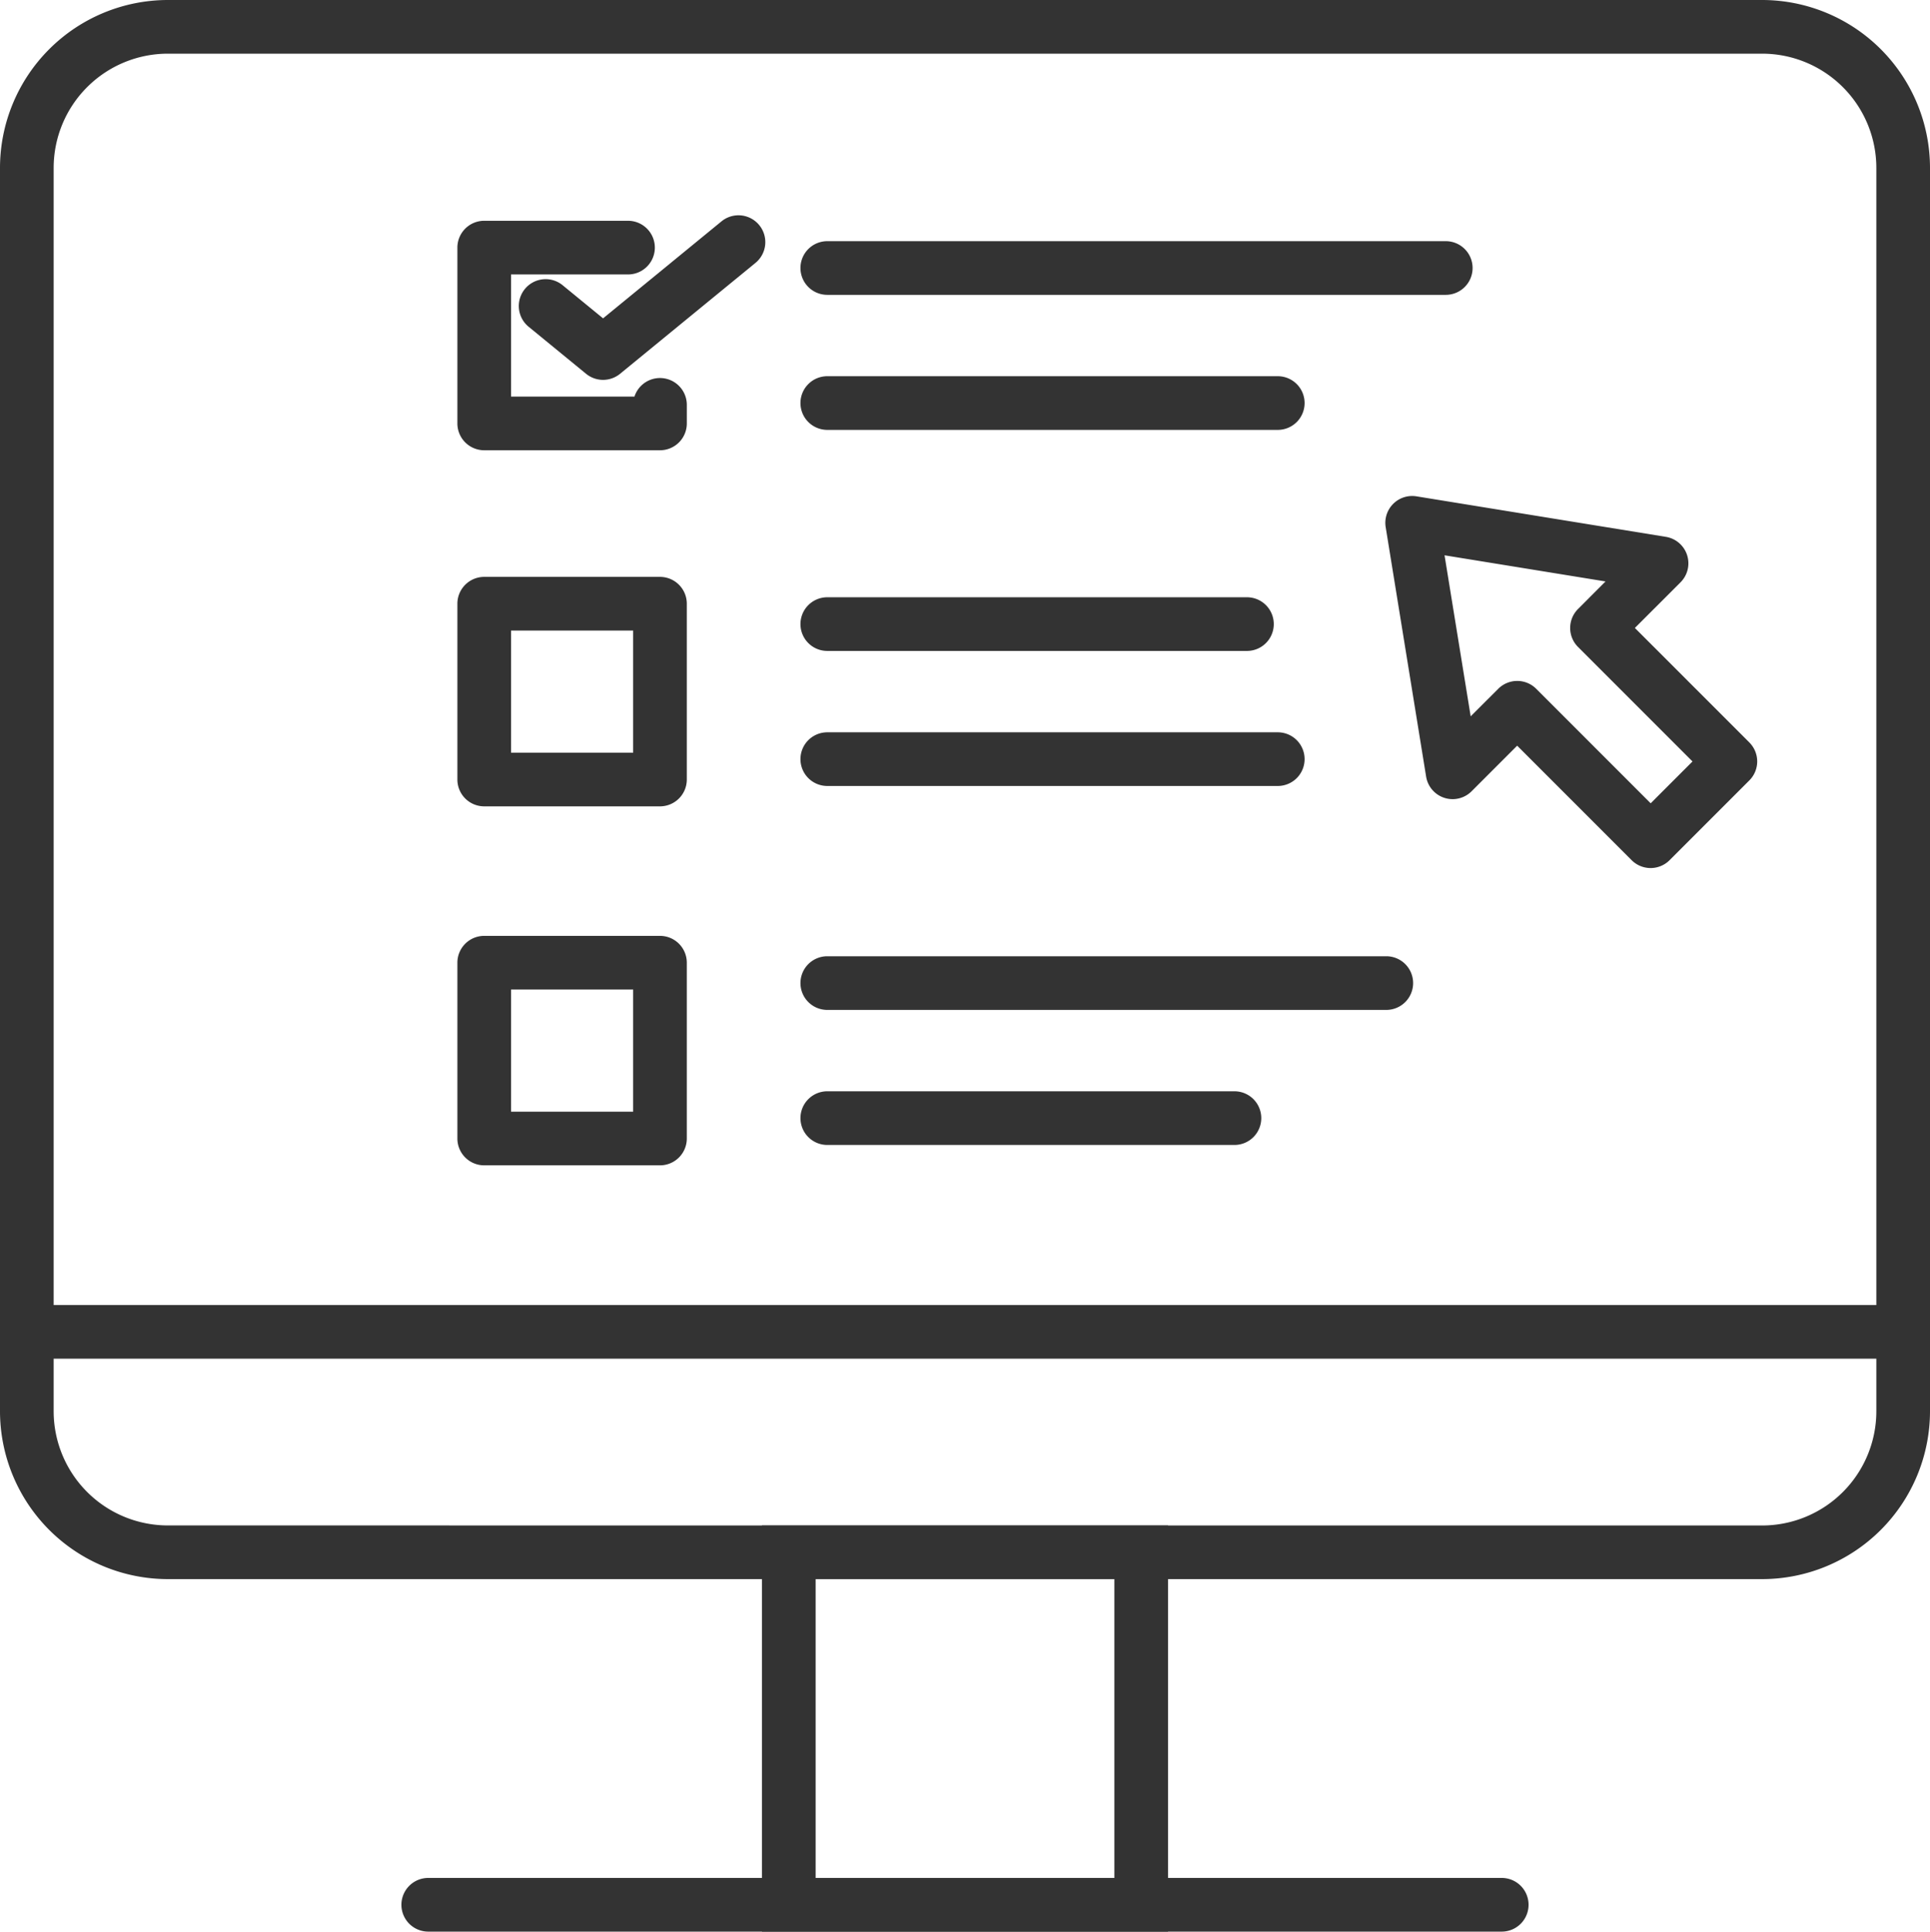 <?xml version="1.0" encoding="UTF-8"?>
<svg xmlns="http://www.w3.org/2000/svg" width="107.9" height="107.965" viewBox="0 0 107.9 107.965">
  <g id="Groupe_1" data-name="Groupe 1" transform="translate(-906.55 -486.455)">
    <path id="Tracé_272" data-name="Tracé 272" d="M78.95,27.724a1.5,1.5,0,0,1,.24.019l13.943,2.264a1.5,1.5,0,0,1,.82,2.541L91.4,35.1l6.4,6.4a1.5,1.5,0,0,1,0,2.121l-4.459,4.459a1.5,1.5,0,0,1-2.121,0l-6.4-6.4-2.549,2.549a1.5,1.5,0,0,1-2.541-.82L77.469,29.464a1.5,1.5,0,0,1,1.481-1.74ZM89.76,32.5l-9-1.461,1.461,9L83.763,38.5a1.5,1.5,0,0,1,2.121,0l6.4,6.4,2.338-2.338-6.4-6.4a1.5,1.5,0,0,1,0-2.121Z" transform="translate(906.55 486.454)" fill="#333"/>
    <path id="Rectangle_176" data-name="Rectangle 176" d="M7.881-1.5H97.019A9.392,9.392,0,0,1,106.4,7.881v69.5a9.392,9.392,0,0,1-9.381,9.381H7.881A9.392,9.392,0,0,1-1.5,77.384V7.881A9.392,9.392,0,0,1,7.881-1.5ZM97.019,83.765a6.388,6.388,0,0,0,6.381-6.381V7.881A6.388,6.388,0,0,0,97.019,1.5H7.881A6.388,6.388,0,0,0,1.5,7.881v69.5a6.388,6.388,0,0,0,6.381,6.381Z" transform="translate(908.05 487.955)" fill="#333"/>
    <path id="Ligne_44" data-name="Ligne 44" d="M23.462,1.5H0A1.5,1.5,0,0,1-1.5,0,1.5,1.5,0,0,1,0-1.5H23.462a1.5,1.5,0,0,1,1.5,1.5A1.5,1.5,0,0,1,23.462,1.5Z" transform="translate(952.801 521.338)" fill="#333"/>
    <path id="Ligne_45" data-name="Ligne 45" d="M25.185,1.5H0A1.5,1.5,0,0,1-1.5,0,1.5,1.5,0,0,1,0-1.5H25.185a1.5,1.5,0,0,1,1.5,1.5A1.5,1.5,0,0,1,25.185,1.5Z" transform="translate(952.801 528.886)" fill="#333"/>
    <path id="Rectangle_177" data-name="Rectangle 177" d="M0-1.5H9.826a1.5,1.5,0,0,1,1.5,1.5V9.826a1.5,1.5,0,0,1-1.5,1.5H0a1.5,1.5,0,0,1-1.5-1.5V0A1.5,1.5,0,0,1,0-1.5Zm8.326,3H1.5V8.326H8.326Z" transform="translate(933.621 520.199)" fill="#333"/>
    <path id="Ligne_46" data-name="Ligne 46" d="M31.252,1.5H0A1.5,1.5,0,0,1-1.5,0,1.5,1.5,0,0,1,0-1.5H31.252a1.5,1.5,0,0,1,1.5,1.5A1.5,1.5,0,0,1,31.252,1.5Z" transform="translate(952.801 541.403)" fill="#333"/>
    <path id="Ligne_47" data-name="Ligne 47" d="M22.763,1.5H0A1.5,1.5,0,0,1-1.5,0,1.5,1.5,0,0,1,0-1.5H22.763a1.5,1.5,0,0,1,1.5,1.5A1.5,1.5,0,0,1,22.763,1.5Z" transform="translate(952.801 548.951)" fill="#333"/>
    <path id="Rectangle_178" data-name="Rectangle 178" d="M0-1.5H9.826a1.5,1.5,0,0,1,1.5,1.5V9.826a1.5,1.5,0,0,1-1.5,1.5H0a1.5,1.5,0,0,1-1.5-1.5V0A1.5,1.5,0,0,1,0-1.5Zm8.326,3H1.5V8.326H8.326Z" transform="translate(933.621 540.264)" fill="#333"/>
    <path id="Ligne_48" data-name="Ligne 48" d="M34.577,1.5H0A1.5,1.5,0,0,1-1.5,0,1.5,1.5,0,0,1,0-1.5H34.577a1.5,1.5,0,0,1,1.5,1.5A1.5,1.5,0,0,1,34.577,1.5Z" transform="translate(952.801 501.435)" fill="#333"/>
    <path id="Ligne_49" data-name="Ligne 49" d="M25.185,1.5H0A1.5,1.5,0,0,1-1.5,0,1.5,1.5,0,0,1,0-1.5H25.185a1.5,1.5,0,0,1,1.5,1.5A1.5,1.5,0,0,1,25.185,1.5Z" transform="translate(952.801 508.983)" fill="#333"/>
    <path id="Tracé_273" data-name="Tracé 273" d="M36.9,25.168H27.071a1.5,1.5,0,0,1-1.5-1.5V13.841a1.5,1.5,0,0,1,1.5-1.5H35.11a1.5,1.5,0,0,1,0,3H28.571v6.827h6.9a1.5,1.5,0,0,1,2.927.463v1.037A1.5,1.5,0,0,1,36.9,25.168Z" transform="translate(906.55 486.454)" fill="#333"/>
    <path id="Tracé_274" data-name="Tracé 274" d="M33.716,21.233a1.5,1.5,0,0,1-.95-.339l-3.19-2.612a1.5,1.5,0,1,1,1.9-2.321l2.24,1.834,6.641-5.438a1.5,1.5,0,0,1,1.9,2.321l-7.591,6.216A1.5,1.5,0,0,1,33.716,21.233Z" transform="translate(906.55 486.454)" fill="#333"/>
    <path id="Rectangle_179" data-name="Rectangle 179" d="M-1.5-1.5H21.2V21.2H-1.5Zm19.7,3H1.5V18.2H18.2Z" transform="translate(950.65 573.22)" fill="#333"/>
    <path id="Tracé_275" data-name="Tracé 275" d="M23.942,104.966H83.957a1.5,1.5,0,0,1,0,3H23.942a1.5,1.5,0,1,1,0-3Z" transform="translate(906.55 486.454)" fill="#333"/>
    <path id="Ligne_50" data-name="Ligne 50" d="M104.9,1.5H0A1.5,1.5,0,0,1-1.5,0,1.5,1.5,0,0,1,0-1.5H104.9A1.5,1.5,0,0,1,106.4,0,1.5,1.5,0,0,1,104.9,1.5Z" transform="translate(908.05 560.897)" fill="#333"/>
  </g>
</svg>
